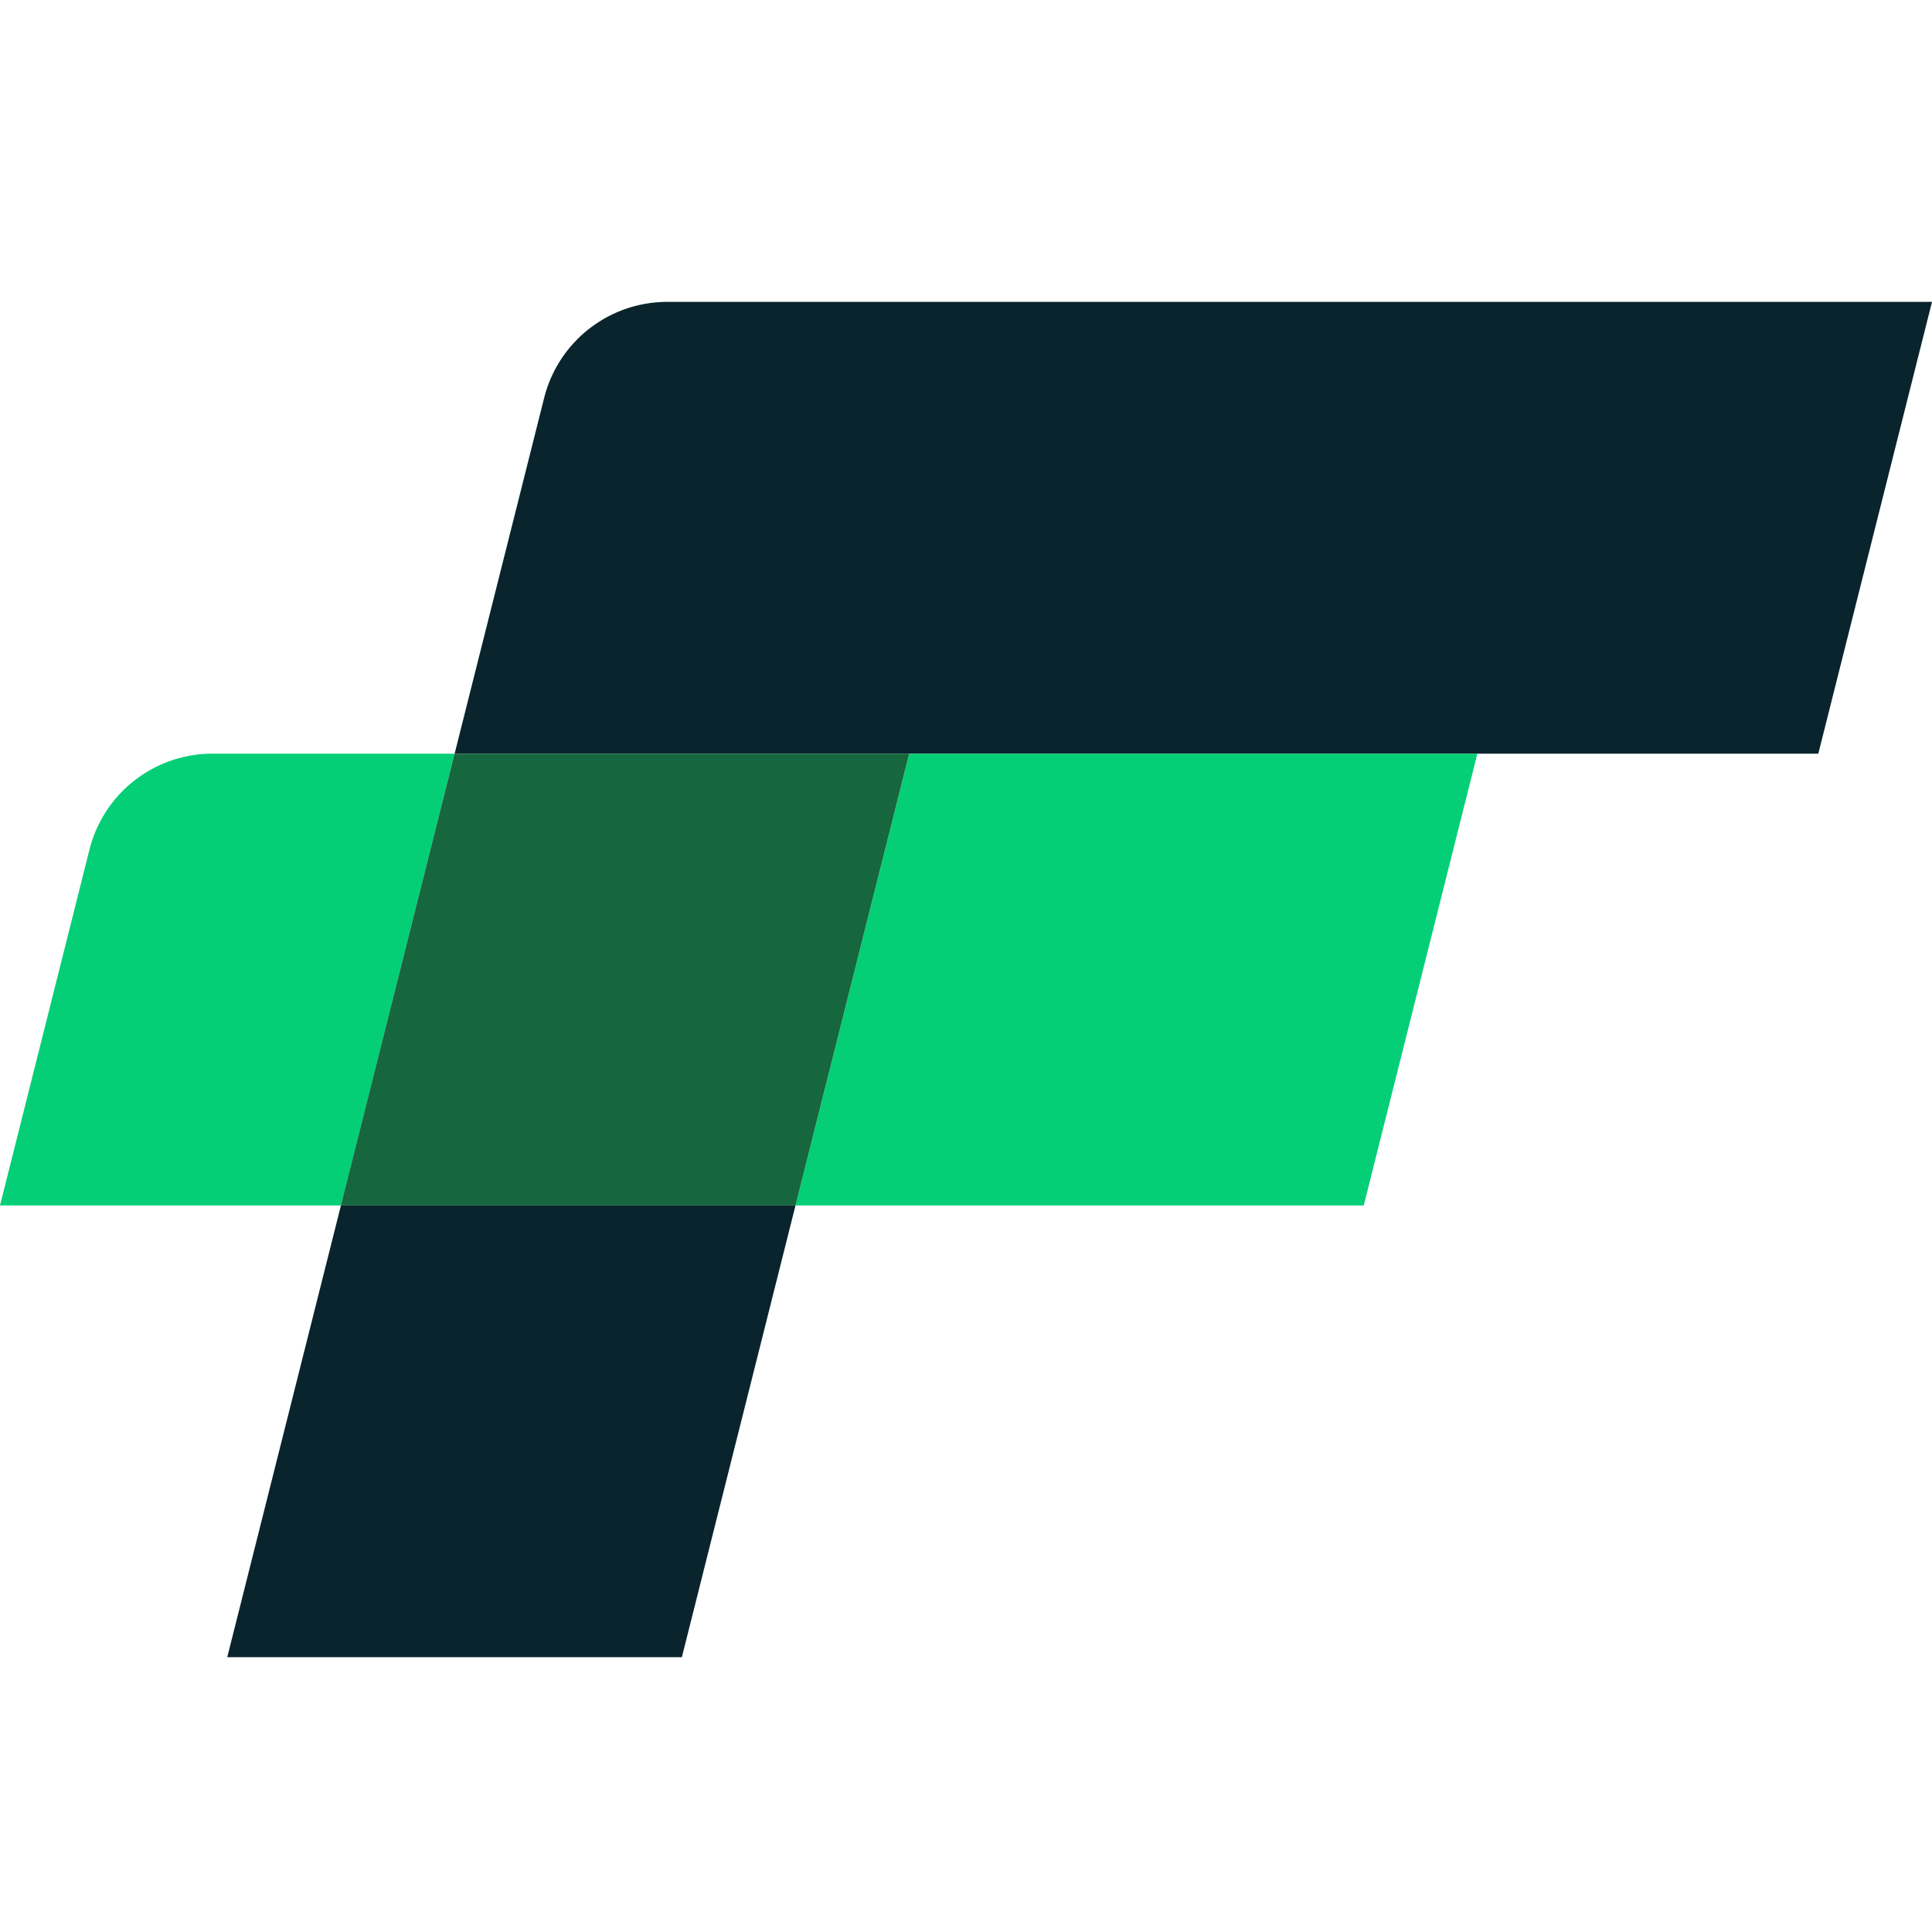 <svg xmlns="http://www.w3.org/2000/svg" width="32" height="32" fill="none" viewBox="0 0 32 32"><path fill="#09242D" d="m32 5-1.883 7.483H7.53l1.484-5.897A2.104 2.104 0 0 1 11.056 5zM13.176 19.966l-1.882 7.482h-7.53l1.883-7.482z"/><path fill="#04CF76" d="m7.529 12.483-1.882 7.483H0l1.483-5.898a2.1 2.1 0 0 1 2.044-1.585zm16.941 0-1.882 7.483h-9.412l1.883-7.483z"/><path fill="#16663E" d="m15.059 12.483-1.883 7.483h-7.53l1.883-7.483z"/></svg>